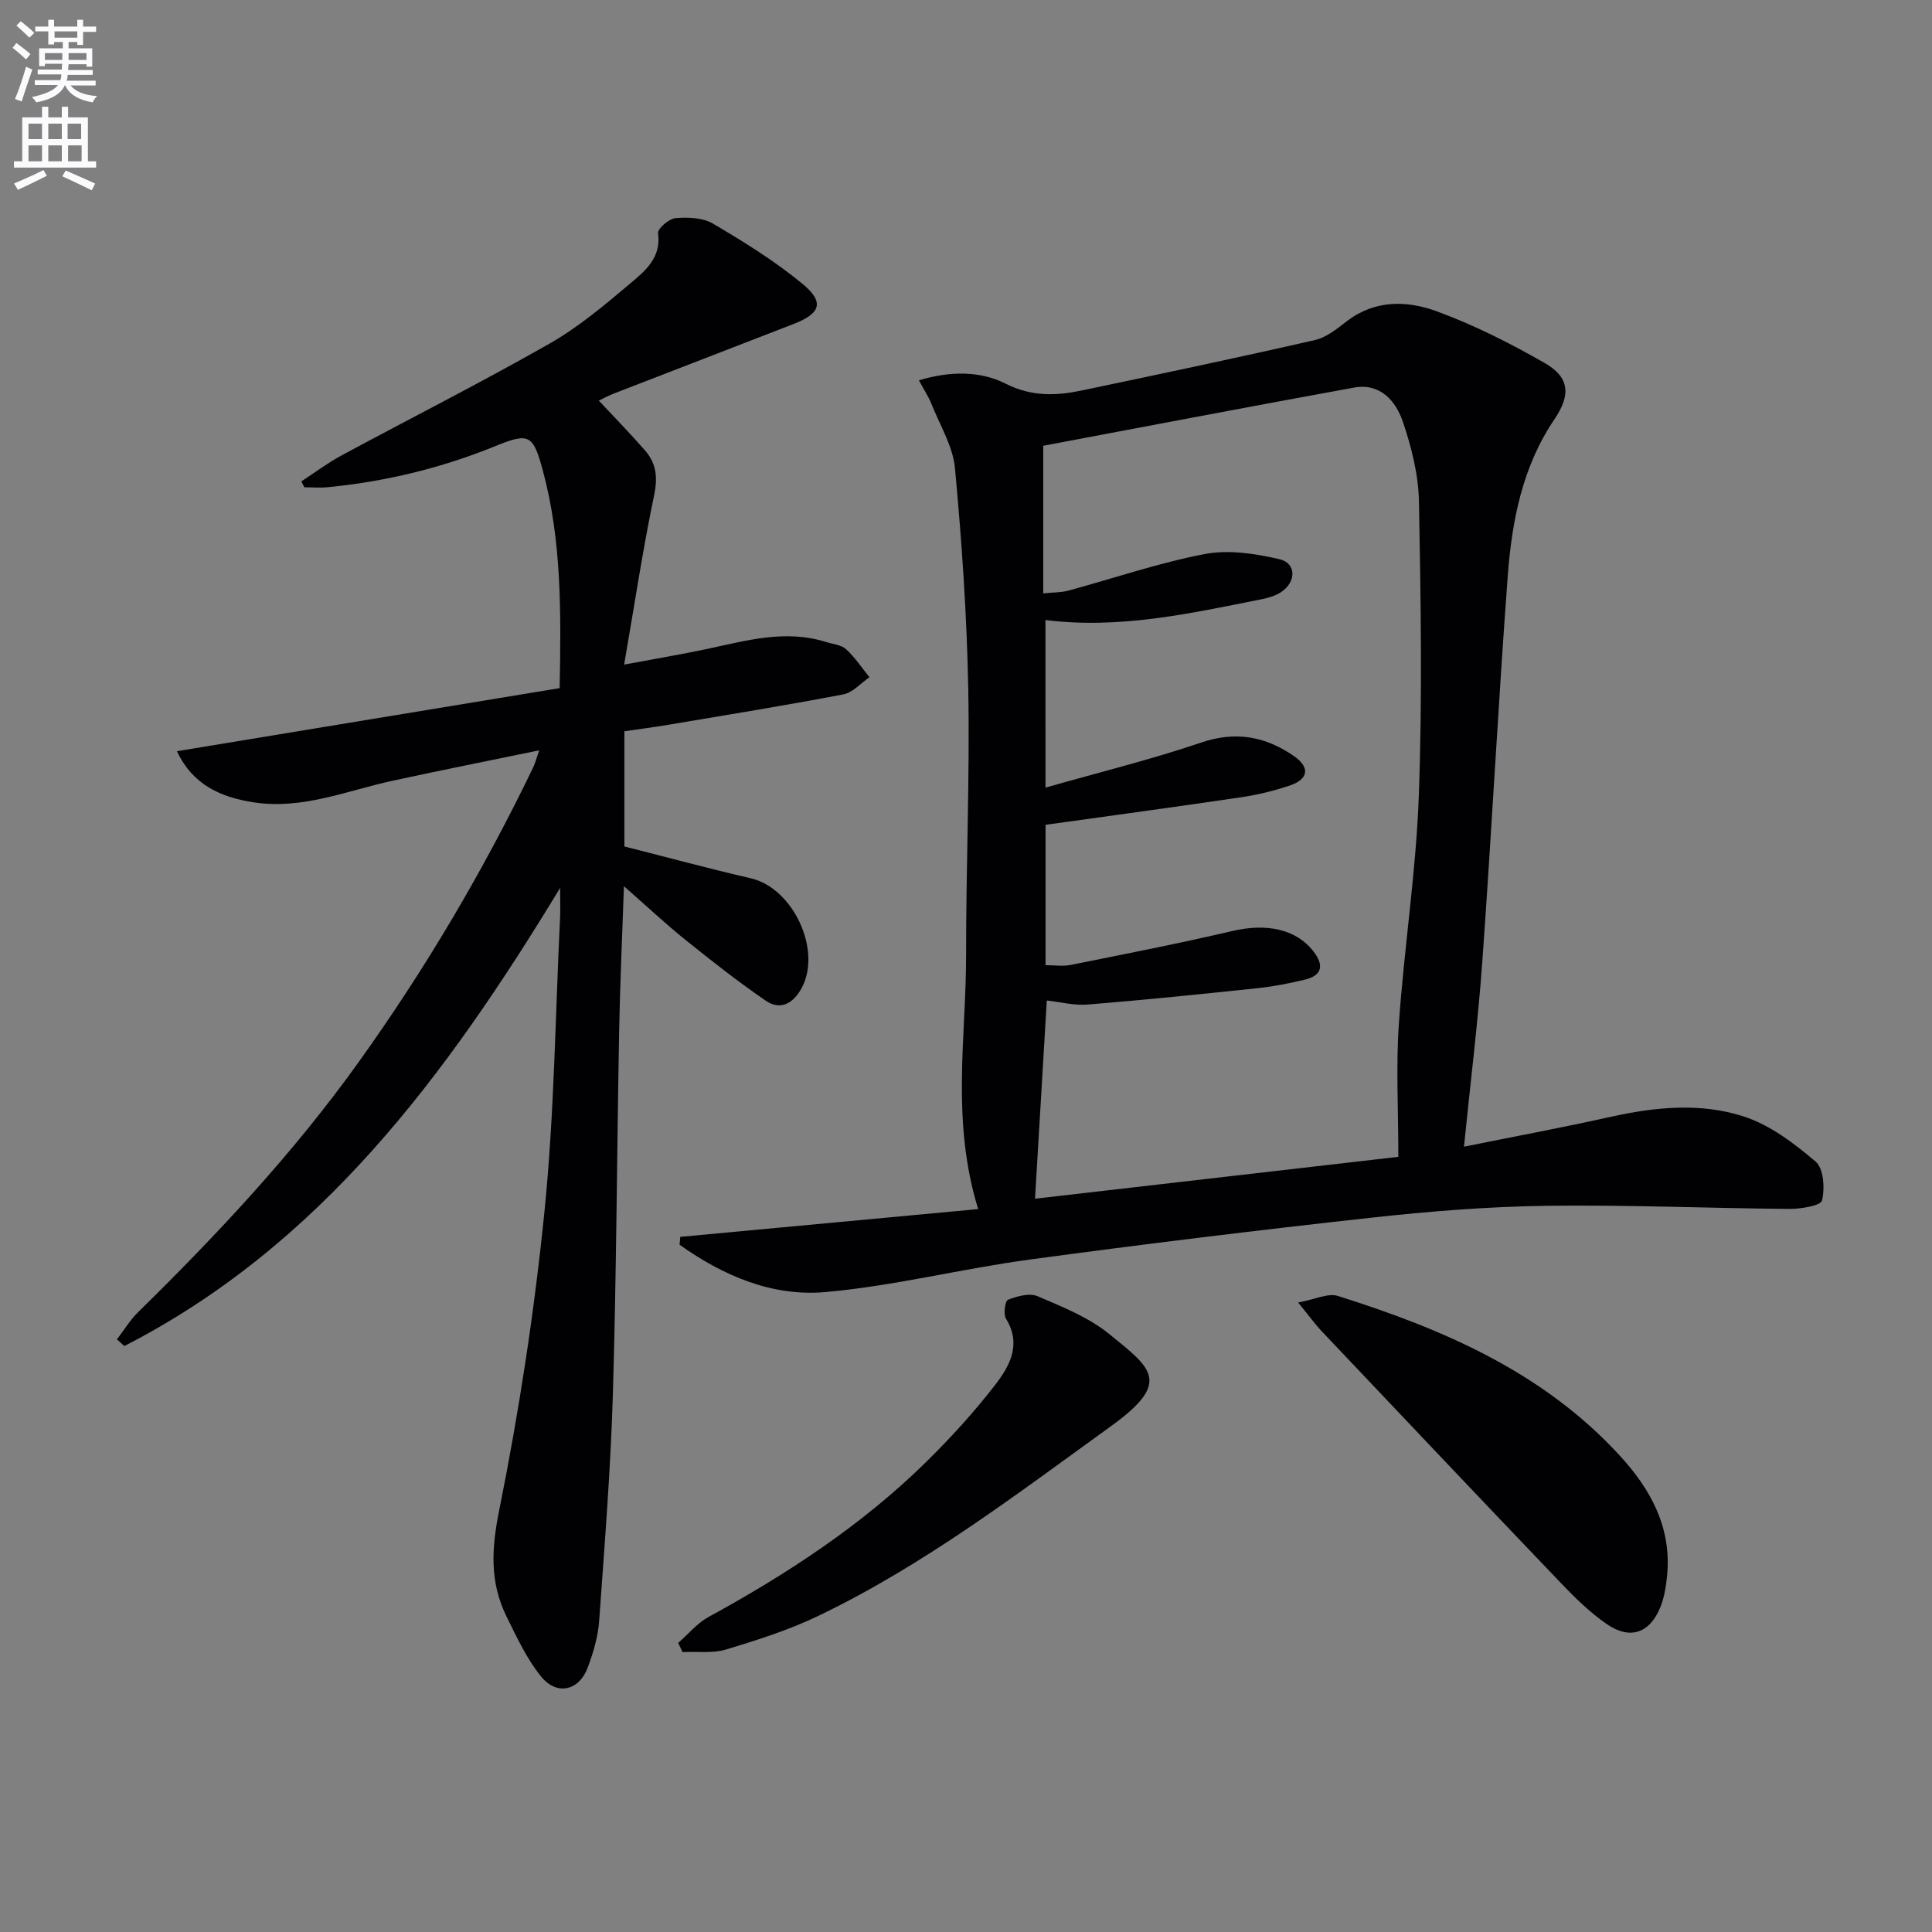 <svg enable-background="new 0 0 400 400" viewBox="0 0 400 400" xmlns="http://www.w3.org/2000/svg"><rect x="0" y="0" width="400" height="400" fill="#808080" stroke="none"/><path d="m2.6 9.9.8-1c.9.7 1.9 1.4 2.9 2.3l-.9 1.1c-1.1-1-2-1.8-2.8-2.4zm.5 10.6c.9-2.1 1.6-4.3 2.3-6.7.4.2.8.4 1.3.6-.7 2.1-1.5 4.3-2.2 6.6zm.3-15.2.9-.9c1 .8 2 1.6 2.8 2.4l-1 1c-.9-.9-1.8-1.7-2.7-2.5zm12.6-1.2h1.2v1.4h2.7v1.1h-2.7v2.7h-1.2v-.6h-1.8v1.3h4.9v3.8h-1.2v-.5h-3.7c0 .4-.1.9-.1 1.2h5.1v1h-5.2c0 .5-.1.9-.2 1.2h6v1h-5.2c1.1 1.3 2.9 2 5.5 2.2-.4.4-.7.8-.9 1.3-2.9-.5-4.8-1.6-5.7-3.5h-.1c-.8 1.7-2.7 2.9-5.9 3.5-.2-.4-.6-.8-.9-1.1 2.8-.6 4.6-1.4 5.4-2.5h-4.8v-1h5.3c.1-.3.2-.7.2-1.2h-4.9v-1h5c0-.4 0-.8.1-1.2h-3.6v.5h-1.2v-3.7h4.9v-1.3h-1.8v.5h-1.2v-2.7h-2.7v-1h2.7v-1.4h1.2v1.4h4.8zm-6.7 8.3h3.6c0-.4 0-.9 0-1.4h-3.6zm1.9-4.6h4.8v-1.3h-4.7v1.3zm6.7 3.2h-3.7v1.4h3.7z" fill="#fbfafc"/><path d="m8.7 22.1h1.3v2.2h2.8v-2.2h1.3v2.2h4.1v9.1h1.7v1.3h-17v-1.3h1.7v-9.1h4.1zm.3 13.1.7 1.2c-1.8.9-3.8 1.9-6 2.9-.2-.4-.5-.8-.8-1.3 2.3-1 4.4-1.9 6.1-2.8zm-3.1-6.4h2.8v-3.2h-2.8zm0 4.6h2.8v-3.3h-2.8zm4.1-4.6h2.8v-3.2h-2.8zm0 4.6h2.8v-3.3h-2.8zm3.6 1.9c2.1.9 4.1 1.8 6.1 2.7l-.7 1.4c-2.2-1.1-4.2-2-6.1-2.9zm3.2-9.7h-2.8v3.2h2.8zm-2.7 7.8h2.8v-3.3h-2.8z" fill="#fbfafc"/><g fill="#010104"><path d="m202.52 250.33c-5.67-18.44-2.48-35.62-2.5-52.67-.02-18.31.78-36.62.45-54.92-.28-15.27-1.34-30.56-2.75-45.77-.42-4.56-3.12-8.93-4.88-13.35-.59-1.48-1.49-2.83-2.59-4.88 6.56-1.97 12.75-1.94 17.95.69 5.45 2.75 10.51 2.52 15.88 1.39 16.08-3.37 32.16-6.76 48.18-10.42 2.41-.55 4.62-2.39 6.67-3.96 5.8-4.4 12.39-4.23 18.47-2.01 7.74 2.83 15.21 6.61 22.38 10.71 5.28 3.02 5.43 6.68 2.03 11.7-6.65 9.82-8.81 21.11-9.66 32.57-1.97 26.53-3.34 53.1-5.25 79.63-.9 12.59-2.47 25.12-3.8 38.37 10.09-2.04 20.25-3.93 30.33-6.17 9.25-2.06 18.66-2.99 27.62-.08 5.43 1.77 10.43 5.57 14.86 9.34 1.66 1.41 1.93 5.53 1.32 8.04-.26 1.09-4.36 1.76-6.71 1.75-16.8-.13-33.61-.87-50.41-.64-12.11.17-24.25 1.14-36.3 2.47-23.6 2.6-47.18 5.48-70.71 8.67-14.13 1.91-28.07 5.47-42.24 6.72-11.02.98-21.19-3.42-30.16-9.8.05-.54.1-1.09.14-1.63 20.29-1.89 40.53-3.77 61.68-5.75zm13.94-87.26c11.32-3.23 21.92-5.83 32.22-9.33 7.19-2.44 13.34-1.27 19.25 2.82 3.3 2.29 3 4.74-.8 6.04-3.28 1.12-6.71 1.95-10.14 2.46-13.38 1.98-26.79 3.79-40.52 5.71v29.06c1.91 0 3.59.27 5.14-.04 11.19-2.25 22.4-4.43 33.51-7.03 7.08-1.66 13.22-.43 16.82 4.22 2.18 2.81 1.87 4.97-1.8 5.85-3.21.77-6.48 1.42-9.77 1.76-11.71 1.24-23.44 2.44-35.18 3.39-2.83.23-5.74-.54-8.46-.84-.83 13.91-1.62 27.22-2.44 41.04 25.26-2.91 50.2-5.79 75.22-8.67 0-9.95-.5-18.77.11-27.52 1.09-15.75 3.55-31.43 4.13-47.18.74-20.3.41-40.66.03-60.98-.1-5.53-1.54-11.2-3.32-16.48-1.47-4.34-4.69-8.1-10.14-7.1-21.64 3.94-43.24 8.07-64.33 12.04v30.56c2.27-.23 3.76-.18 5.14-.55 9.43-2.56 18.73-5.76 28.29-7.59 4.93-.94 10.46-.1 15.46 1.06 3.53.82 3.55 4.68.37 6.81-1.19.8-2.72 1.22-4.16 1.51-14.64 2.9-29.24 6.21-44.64 4.28.01 11.1.01 22.02.01 34.7z"/><path d="m24.21 277.3c1.45-1.88 2.69-3.97 4.37-5.62 16.42-16.11 32.1-32.86 45.55-51.61 13.9-19.38 25.98-39.82 36.31-61.3.35-.73.54-1.54 1.19-3.42-10.57 2.18-20.44 4.14-30.28 6.28-9.52 2.06-18.71 6.03-28.8 4.49-6.87-1.05-12.66-3.64-15.92-10.59 26.57-4.38 52.81-8.7 79.24-13.06.3-15.82.42-30.6-3.48-45.04-2.01-7.46-2.83-7.92-9.83-5.07-11.17 4.55-22.72 7.34-34.68 8.51-1.61.16-3.24.02-4.86.02-.21-.41-.42-.82-.63-1.22 2.76-1.8 5.42-3.81 8.31-5.37 14.33-7.73 28.88-15.08 43.03-23.13 6.02-3.43 11.45-8.01 16.78-12.5 3.05-2.57 6.44-5.32 5.73-10.4-.13-.91 2.27-3 3.63-3.11 2.56-.21 5.64-.11 7.75 1.14 6.4 3.78 12.8 7.74 18.52 12.46 4.6 3.8 3.78 6.13-1.8 8.3-12.38 4.82-24.79 9.58-37.18 14.39-1.2.46-2.33 1.09-3.18 1.49 3.27 3.51 6.51 6.82 9.55 10.3 2.33 2.65 2.68 5.54 1.91 9.23-2.33 11.15-4.02 22.43-6.22 35.13 6.72-1.26 11.99-2.14 17.22-3.25 8.12-1.73 16.18-4.07 24.55-1.44 1.42.45 3.17.58 4.18 1.5 1.84 1.68 3.25 3.84 4.84 5.8-1.8 1.23-3.46 3.19-5.43 3.56-12.05 2.3-24.18 4.26-36.28 6.3-2.92.49-5.87.87-9.03 1.33v23.85c8.57 2.17 17.33 4.55 26.17 6.59 8.76 2.01 14.82 14.91 10.5 22.79-1.7 3.09-4.34 4.65-7.39 2.56-5.72-3.92-11.19-8.22-16.6-12.57-4.13-3.32-8.01-6.96-12.77-11.14-.36 10.53-.81 20.21-.99 29.9-.46 24.97-.56 49.96-1.29 74.92-.46 15.77-1.72 31.52-2.85 47.26-.23 3.26-1.2 6.56-2.35 9.65-1.8 4.86-6.42 5.93-9.7 1.87-2.96-3.68-5.03-8.14-7.14-12.42-3.49-7.09-3.11-14.06-1.5-22.01 4.12-20.47 7.29-41.2 9.38-61.97 2.03-20.16 2.23-40.5 3.22-60.77.07-1.49.01-2.99.01-6.08-23.7 39.06-49.74 74.09-90.24 94.86-.5-.48-1.01-.94-1.52-1.39z"/><path d="m268.76 269.67c3.55-.65 6.2-2 8.22-1.36 21.74 6.85 42.42 15.71 58.3 32.97 6.54 7.1 10.91 15.11 9.85 25.17-.22 2.12-.57 4.32-1.36 6.27-2.18 5.4-6.26 6.86-11.09 3.54-3.52-2.42-6.65-5.51-9.62-8.62-16.56-17.31-33.03-34.72-49.5-52.11-1.24-1.31-2.3-2.8-4.8-5.86z"/><path d="m140.41 340.15c2.08-1.81 3.92-4.08 6.28-5.37 16.28-8.9 31.71-18.99 44.99-32.03 5.09-5 9.94-10.32 14.3-15.95 3.02-3.9 5.6-8.41 2.3-13.78-.58-.94-.18-3.71.42-3.93 1.89-.72 4.43-1.44 6.1-.73 5.15 2.21 10.6 4.37 14.87 7.85 8.7 7.08 13.05 9.89.42 19.01-19.58 14.14-38.74 28.79-60.6 39.3-6.09 2.93-12.64 5.02-19.13 6.98-2.81.85-6.02.4-9.04.55-.3-.63-.61-1.27-.91-1.9z"/></g></svg>
